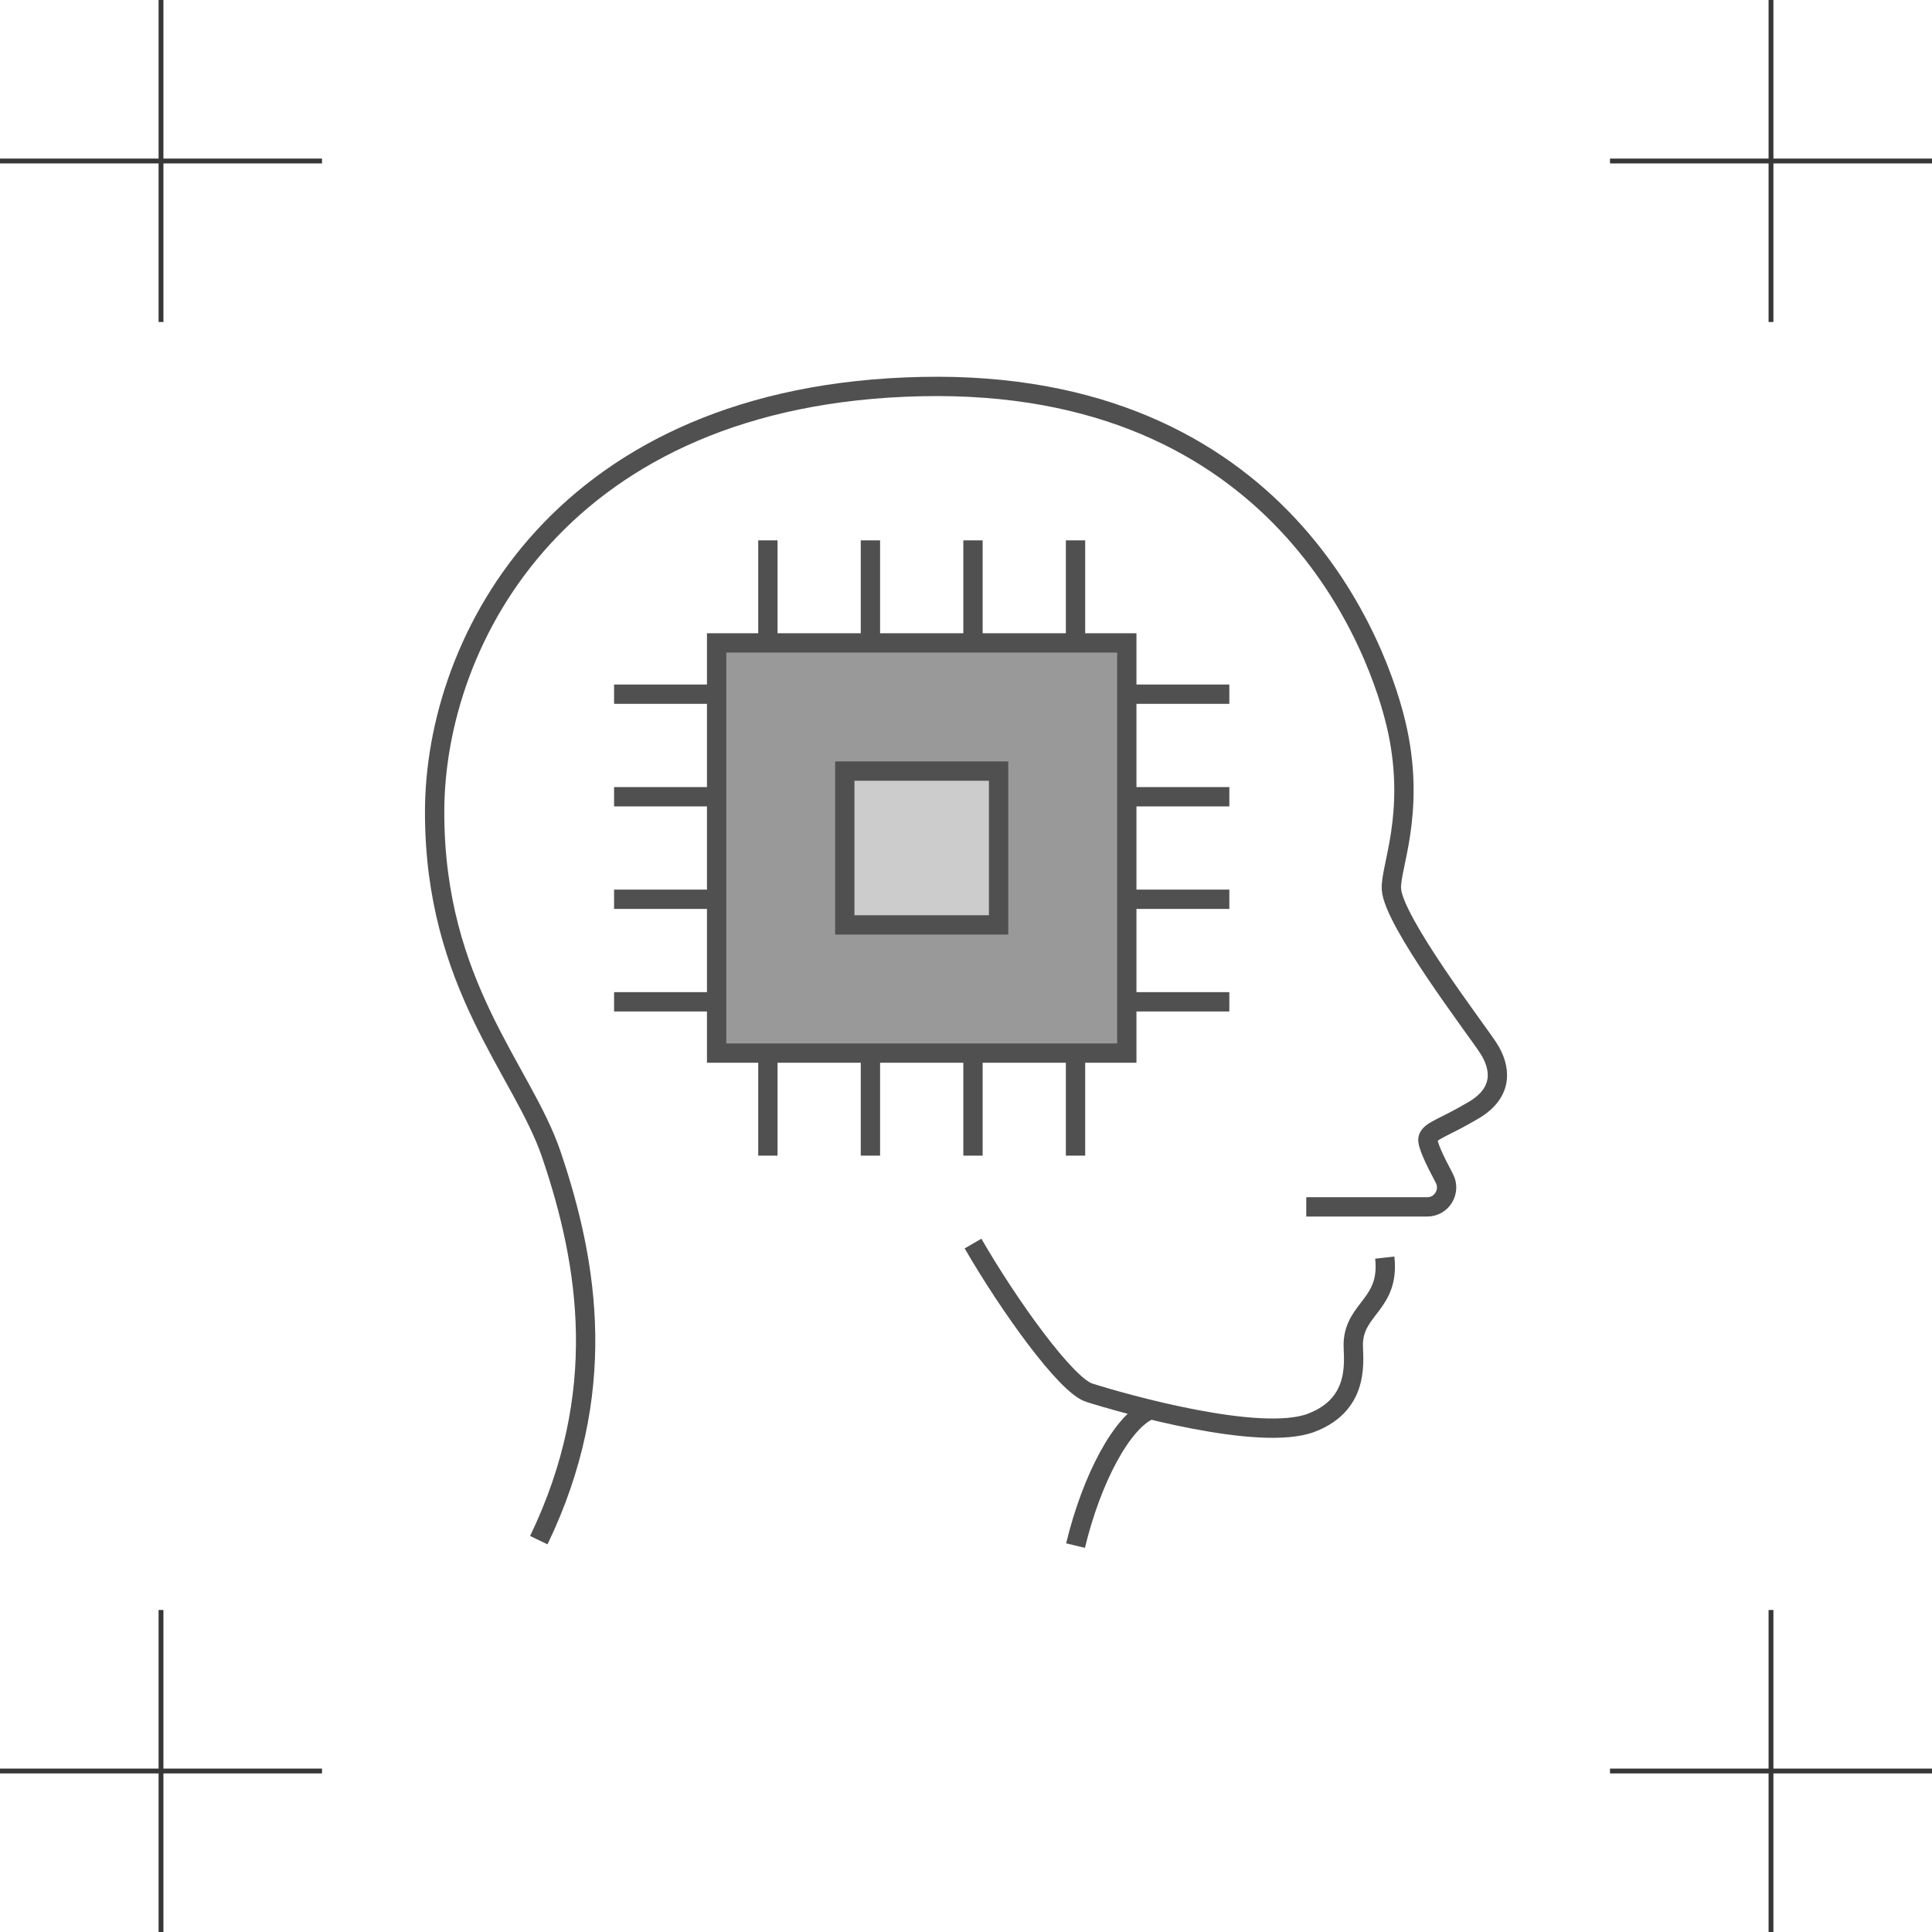 <?xml version="1.0" encoding="utf-8"?>
<!-- Generator: Adobe Illustrator 15.0.2, SVG Export Plug-In . SVG Version: 6.00 Build 0)  -->
<!DOCTYPE svg PUBLIC "-//W3C//DTD SVG 1.1//EN" "http://www.w3.org/Graphics/SVG/1.1/DTD/svg11.dtd">
<svg version="1.1" id="Livello_1" xmlns="http://www.w3.org/2000/svg" xmlns:xlink="http://www.w3.org/1999/xlink" x="0px" y="0px"
	 width="200px" height="200px" viewBox="0 0 200 200" enable-background="new 0 0 200 200" xml:space="preserve">
<g>
	<rect x="74.185" y="66.554" fill="#999999" width="42.461" height="42.461"/>
	<rect x="87.453" y="79.823" fill="#CCCCCC" width="15.922" height="15.923"/>
	<g>
		<line fill="none" stroke="#373737" stroke-width="0.5" stroke-miterlimit="10" x1="16.667" y1="0" x2="16.667" y2="33.333"/>
		<line fill="none" stroke="#373737" stroke-width="0.5" stroke-miterlimit="10" x1="0" y1="16.667" x2="33.333" y2="16.667"/>
		<line fill="none" stroke="#373737" stroke-width="0.5" stroke-miterlimit="10" x1="16.667" y1="166.666" x2="16.667" y2="200"/>
		<line fill="none" stroke="#373737" stroke-width="0.5" stroke-miterlimit="10" x1="0" y1="183.334" x2="33.333" y2="183.334"/>
		<line fill="none" stroke="#373737" stroke-width="0.5" stroke-miterlimit="10" x1="183.333" y1="0" x2="183.333" y2="33.333"/>
		<line fill="none" stroke="#373737" stroke-width="0.5" stroke-miterlimit="10" x1="166.667" y1="16.667" x2="200" y2="16.667"/>
		<line fill="none" stroke="#373737" stroke-width="0.5" stroke-miterlimit="10" x1="183.333" y1="166.666" x2="183.333" y2="200"/>
		<line fill="none" stroke="#373737" stroke-width="0.5" stroke-miterlimit="10" x1="166.667" y1="183.334" x2="200" y2="183.334"/>
	</g>
	<g>
		<path fill="none" stroke="#505050" stroke-width="2" stroke-miterlimit="10" d="M135.223,124.938h12.518
			c1.523,0,2.486-1.623,1.771-2.97c-0.988-1.848-1.83-3.603-1.681-4.126c0.231-0.818,1.573-1.052,4.728-2.92
			c3.153-1.865,2.801-4.436,1.519-6.42c-1.283-1.984-9.815-13.08-10.039-16.459c-0.147-2.19,2.479-7.706,0.642-16.374
			C142.838,67,132.623,39.228,95.414,40.017c-37.209,0.787-50.422,26.11-50.422,44.057c0,17.949,9.111,26.687,12.07,35.4
			c3.913,11.506,6.003,24.825-1.286,39.963"/>
		<path fill="none" stroke="#505050" stroke-width="2" stroke-miterlimit="10" d="M111.338,160
			c1.676-6.951,4.848-12.878,7.729-14.07"/>
		<path fill="none" stroke="#505050" stroke-width="2" stroke-miterlimit="10" d="M100.727,128.734
			c3.812,6.582,9.656,14.685,12.028,15.436c3.556,1.13,17.675,5.135,22.99,3.113c5.317-2.021,4.271-6.868,4.349-8.309
			c0.192-3.574,3.795-4,3.256-8.787"/>
		
			<rect x="74.185" y="66.554" fill="none" stroke="#505050" stroke-width="2" stroke-miterlimit="10" width="42.461" height="42.461"/>
		
			<rect x="87.453" y="79.823" fill="none" stroke="#505050" stroke-width="2" stroke-miterlimit="10" width="15.922" height="15.923"/>
		<line fill="none" stroke="#505050" stroke-width="2" stroke-miterlimit="10" x1="79.491" y1="55.938" x2="79.491" y2="66.554"/>
		<line fill="none" stroke="#505050" stroke-width="2" stroke-miterlimit="10" x1="90.106" y1="55.938" x2="90.106" y2="66.554"/>
		<line fill="none" stroke="#505050" stroke-width="2" stroke-miterlimit="10" x1="100.723" y1="55.938" x2="100.723" y2="66.554"/>
		<line fill="none" stroke="#505050" stroke-width="2" stroke-miterlimit="10" x1="111.338" y1="55.938" x2="111.338" y2="66.554"/>
		<line fill="none" stroke="#505050" stroke-width="2" stroke-miterlimit="10" x1="79.491" y1="109.016" x2="79.491" y2="119.631"/>
		<line fill="none" stroke="#505050" stroke-width="2" stroke-miterlimit="10" x1="90.106" y1="109.016" x2="90.106" y2="119.631"/>
		
			<line fill="none" stroke="#505050" stroke-width="2" stroke-miterlimit="10" x1="100.723" y1="109.016" x2="100.723" y2="119.631"/>
		
			<line fill="none" stroke="#505050" stroke-width="2" stroke-miterlimit="10" x1="111.338" y1="109.016" x2="111.338" y2="119.631"/>
		<line fill="none" stroke="#505050" stroke-width="2" stroke-miterlimit="10" x1="74.185" y1="71.862" x2="63.569" y2="71.862"/>
		<line fill="none" stroke="#505050" stroke-width="2" stroke-miterlimit="10" x1="74.185" y1="82.478" x2="63.569" y2="82.478"/>
		<line fill="none" stroke="#505050" stroke-width="2" stroke-miterlimit="10" x1="74.185" y1="93.092" x2="63.569" y2="93.092"/>
		<line fill="none" stroke="#505050" stroke-width="2" stroke-miterlimit="10" x1="74.185" y1="103.707" x2="63.569" y2="103.707"/>
		<line fill="none" stroke="#505050" stroke-width="2" stroke-miterlimit="10" x1="127.26" y1="71.862" x2="116.646" y2="71.862"/>
		<line fill="none" stroke="#505050" stroke-width="2" stroke-miterlimit="10" x1="127.26" y1="82.478" x2="116.646" y2="82.478"/>
		<line fill="none" stroke="#505050" stroke-width="2" stroke-miterlimit="10" x1="127.26" y1="93.092" x2="116.646" y2="93.092"/>
		
			<line fill="none" stroke="#505050" stroke-width="2" stroke-miterlimit="10" x1="127.26" y1="103.707" x2="116.646" y2="103.707"/>
	</g>
</g>
</svg>

